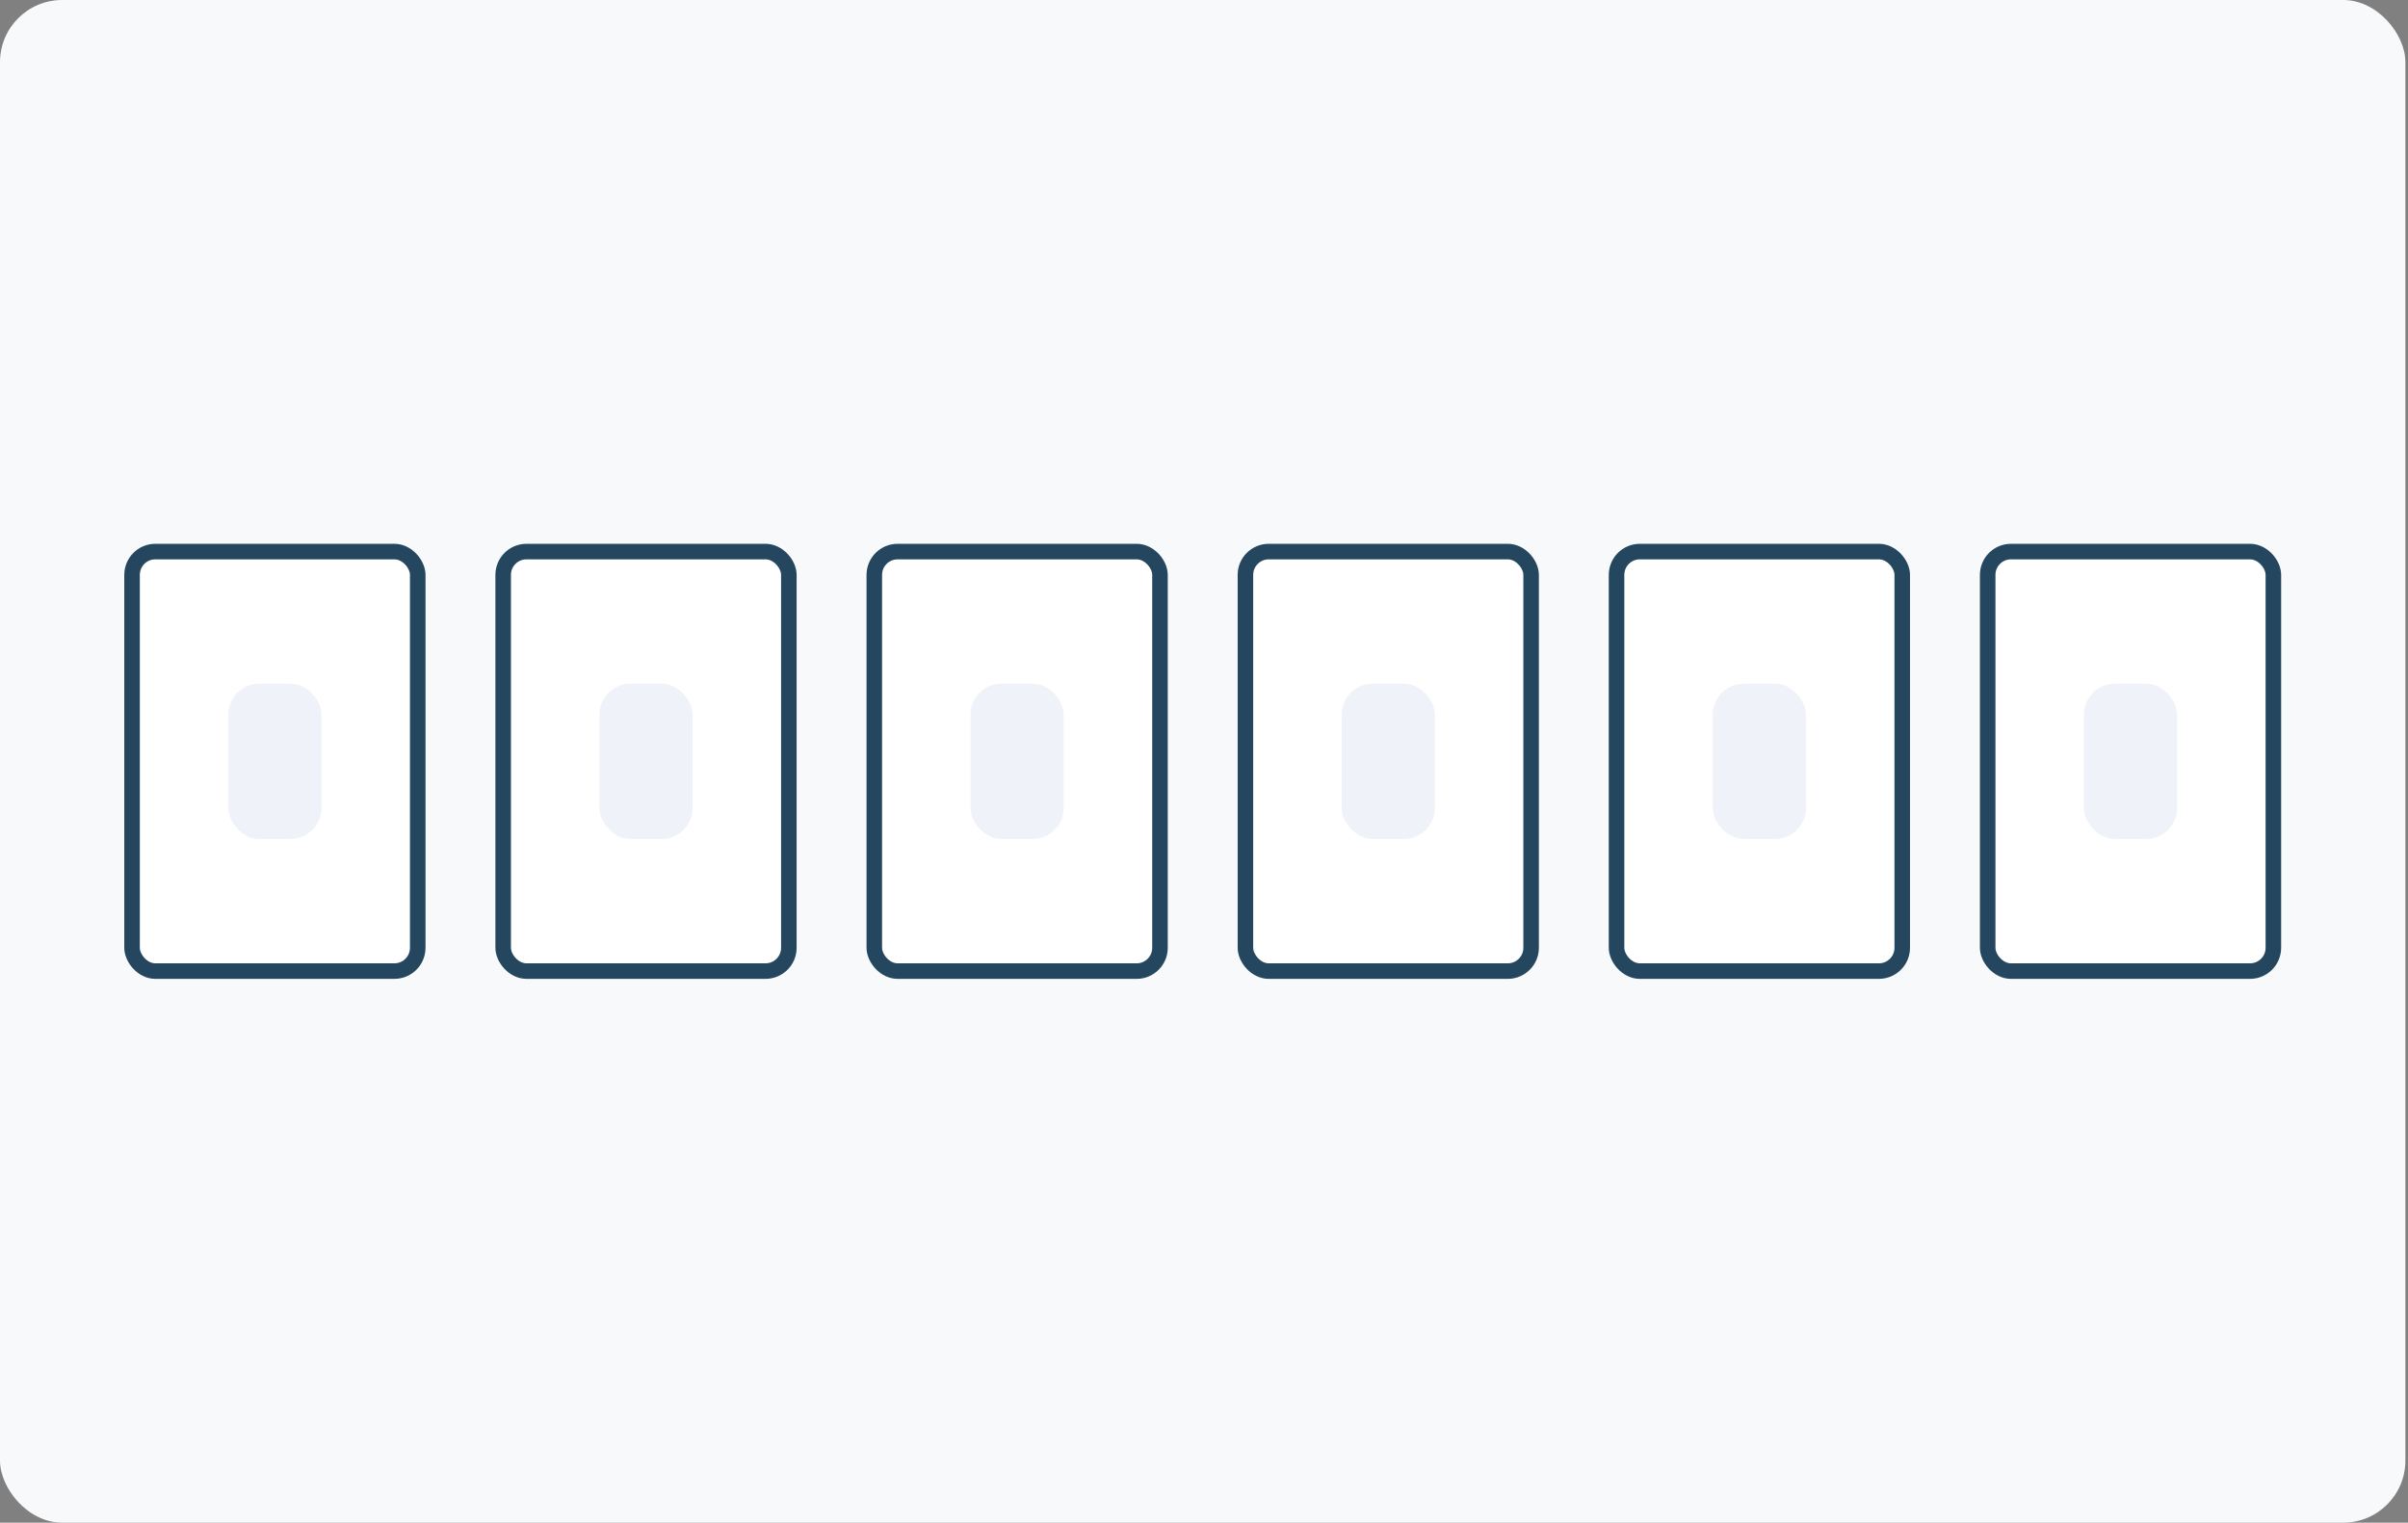 <svg width="310" height="196" viewBox="0 0 310 196" fill="none" xmlns="http://www.w3.org/2000/svg">
<rect x="0" y="0" width="310" height="196" fill="#808080" stroke="none"/>
<rect width="309.667" height="196" rx="8" fill="#F8F9FA"/>
<rect x="17" y="71" width="36.778" height="54" rx="3" fill="white"/>
<rect x="17" y="71" width="36.778" height="54" rx="3" stroke="#25465F" stroke-width="2"/>
<rect x="29.389" y="88" width="12" height="20" rx="4" fill="#EFF2F8"/>
<rect x="64.777" y="71" width="36.778" height="54" rx="3" fill="white"/>
<rect x="64.777" y="71" width="36.778" height="54" rx="3" stroke="#25465F" stroke-width="2"/>
<rect x="77.166" y="88" width="12" height="20" rx="4" fill="#EFF2F8"/>
<rect x="112.556" y="71" width="36.778" height="54" rx="3" fill="white"/>
<rect x="112.556" y="71" width="36.778" height="54" rx="3" stroke="#25465F" stroke-width="2"/>
<rect x="124.944" y="88" width="12" height="20" rx="4" fill="#EFF2F8"/>
<rect x="160.333" y="71" width="36.778" height="54" rx="3" fill="white"/>
<rect x="160.333" y="71" width="36.778" height="54" rx="3" stroke="#25465F" stroke-width="2"/>
<rect x="172.722" y="88" width="12" height="20" rx="4" fill="#EFF2F8"/>
<rect x="208.111" y="71" width="36.778" height="54" rx="3" fill="white"/>
<rect x="208.111" y="71" width="36.778" height="54" rx="3" stroke="#25465F" stroke-width="2"/>
<rect x="220.5" y="88" width="12" height="20" rx="4" fill="#EFF2F8"/>
<rect x="255.889" y="71" width="36.778" height="54" rx="3" fill="white"/>
<rect x="255.889" y="71" width="36.778" height="54" rx="3" stroke="#25465F" stroke-width="2"/>
<rect x="268.277" y="88" width="12" height="20" rx="4" fill="#EFF2F8"/>
</svg>
